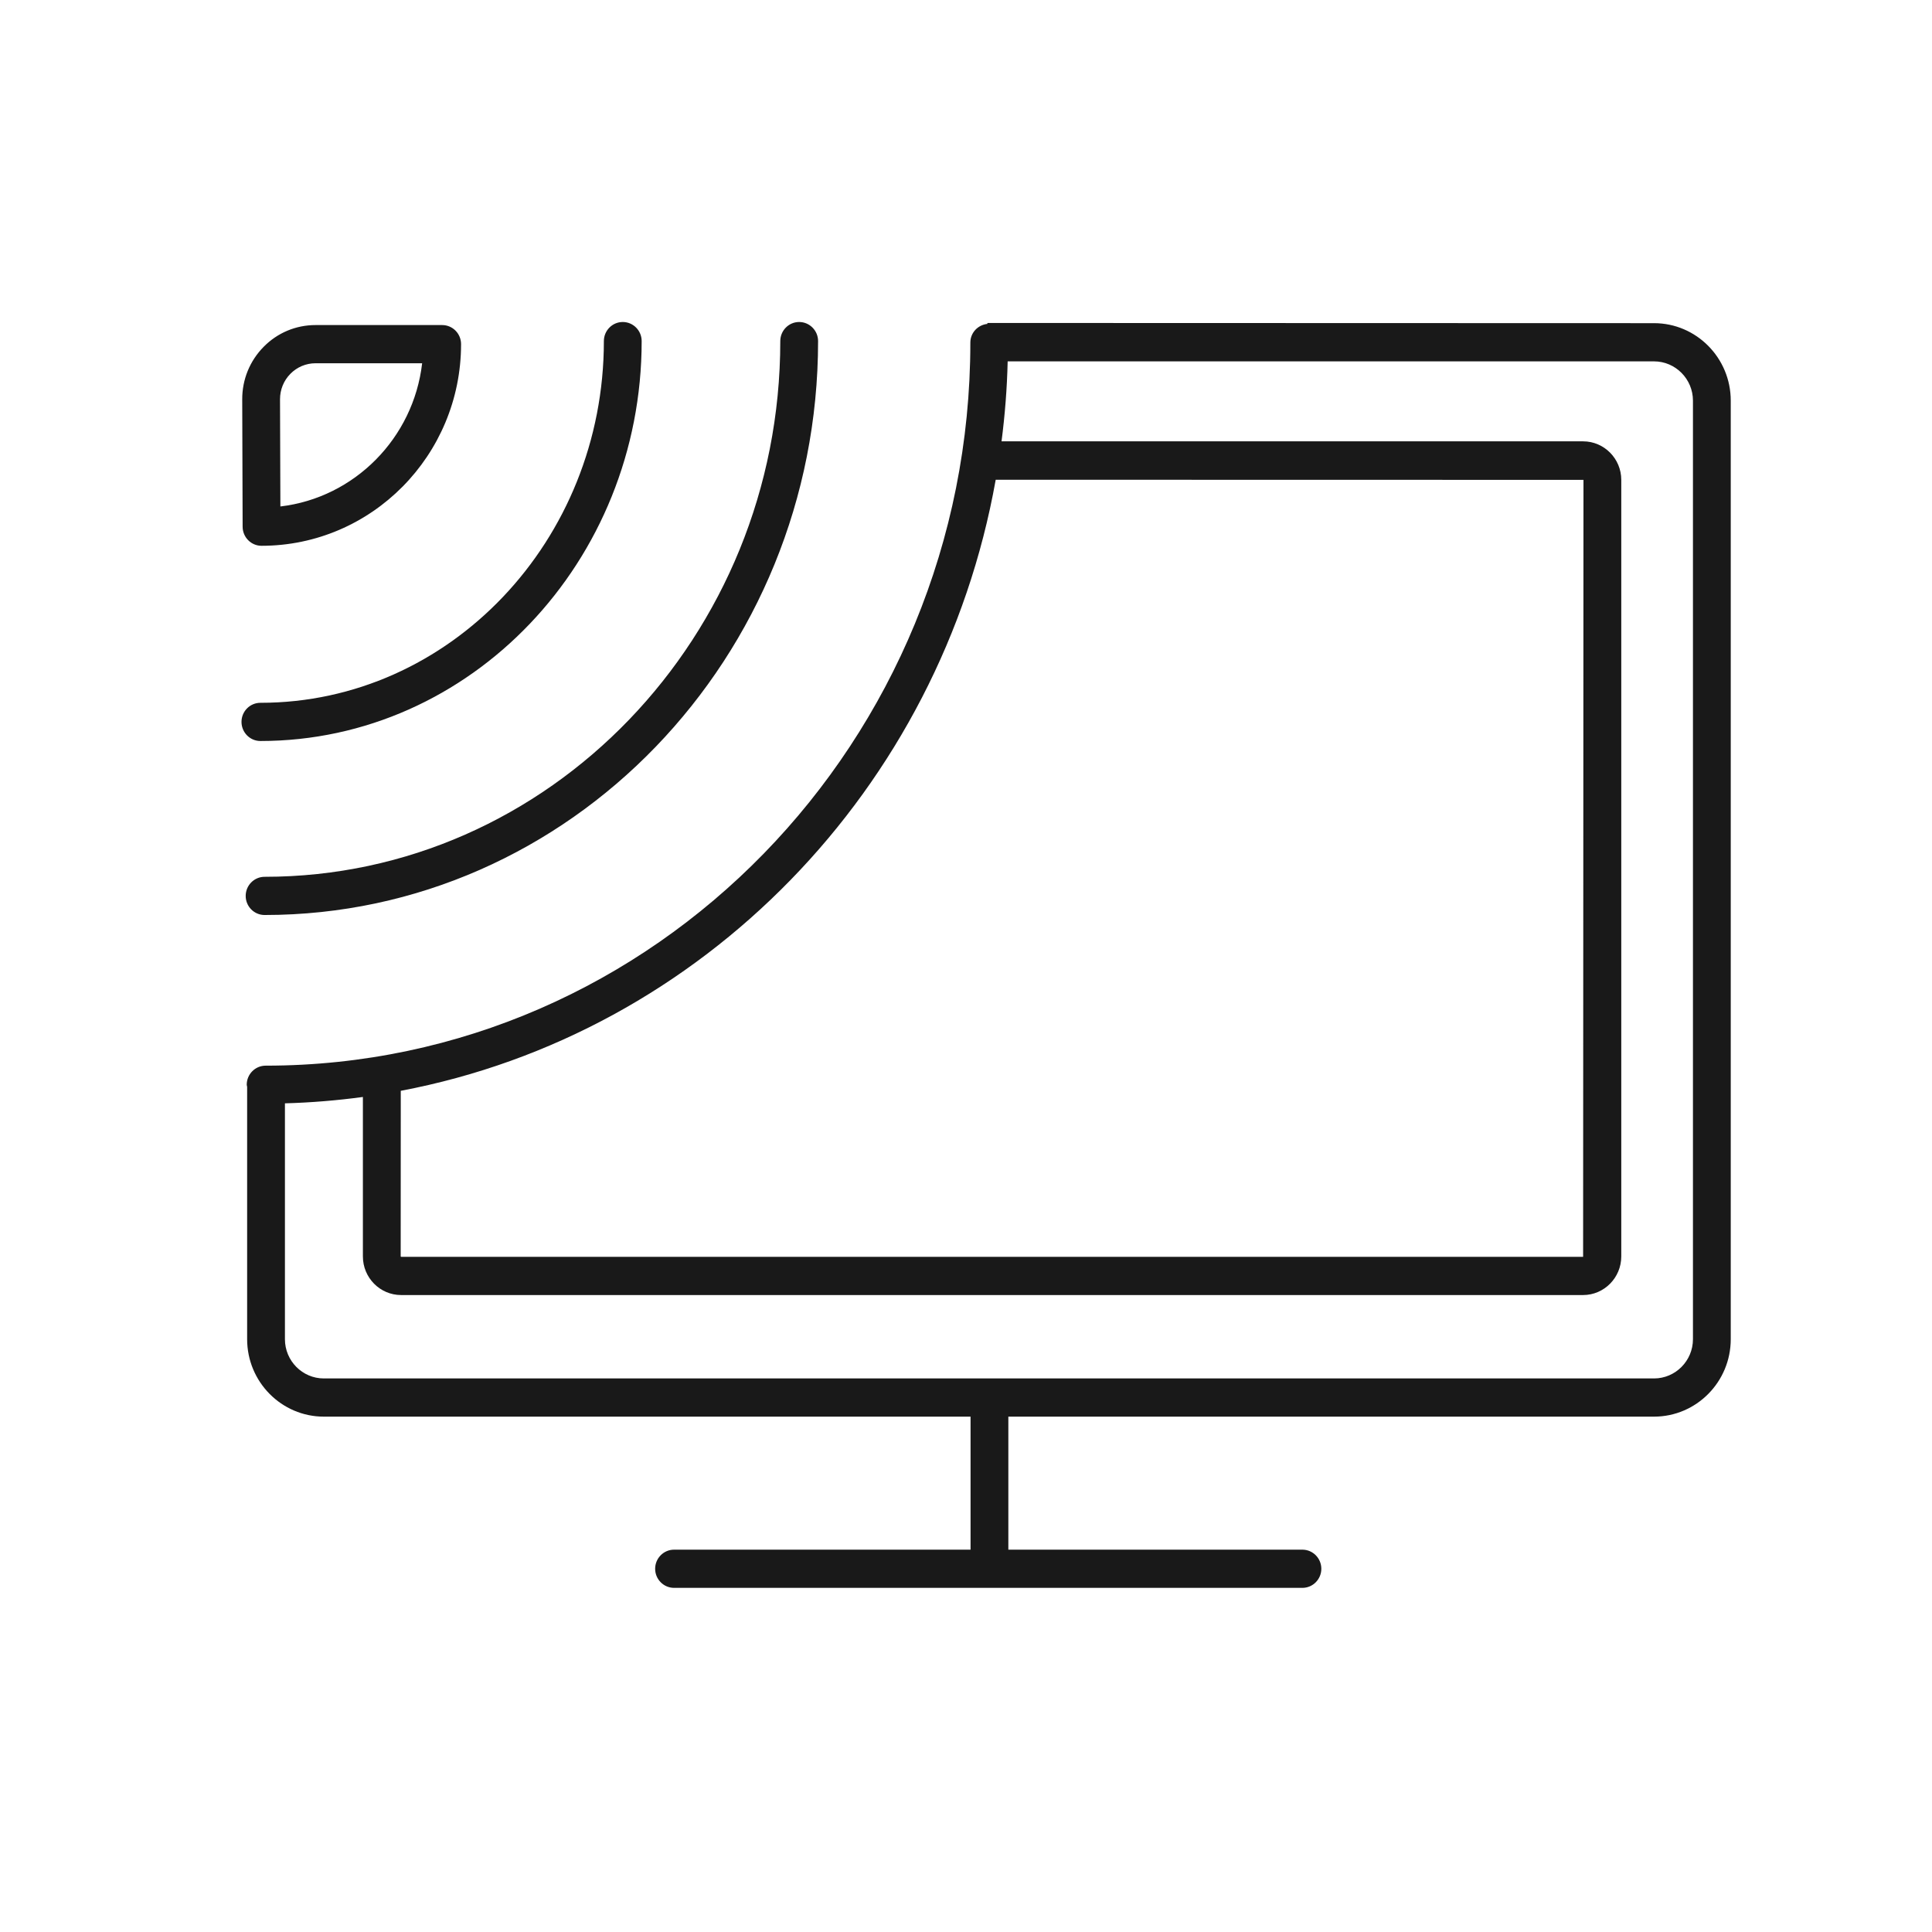 <?xml version="1.0" encoding="UTF-8"?>
<svg width="48px" height="48px" viewBox="0 0 48 48" version="1.1" xmlns="http://www.w3.org/2000/svg" xmlns:xlink="http://www.w3.org/1999/xlink">
    <title>Group 4</title>
    <defs>
        <polygon id="path-1" points="0 0 40 0 40 34 0 34"></polygon>
    </defs>
    <g id="------component---value-props" stroke="none" stroke-width="1" fill="none" fill-rule="evenodd">
        <g id="d-valueprops-centered-3" transform="translate(-391, -96)">
            <g id="value-props" transform="translate(254, 96)">
                <g id="value-1">
                    <g id="Group-4" transform="translate(137, 0)">
                        <g id="Group-3" transform="translate(4, 7)">
                            <mask id="mask-2" fill="white">
                                <use xlink:href="#path-1"></use>
                            </mask>
                            <g id="Clip-2"></g>
                            <path d="M38.061,26.272 C38.061,26.809 37.626,27.247 37.094,27.247 L4.045,27.247 C3.513,27.247 3.079,26.809 3.079,26.272 L3.079,20.412 C3.734,20.394 4.379,20.34 5.016,20.254 L5.016,24.216 C5.016,24.744 5.441,25.175 5.965,25.175 L35.332,25.175 C35.854,25.175 36.28,24.744 36.28,24.216 L36.28,4.922 C36.28,4.395 35.854,3.965 35.332,3.965 L20.883,3.965 C20.967,3.312 21.02,2.65 21.035,1.978 L37.094,1.978 C37.626,1.978 38.061,2.416 38.061,2.954 L38.061,26.272 Z M5.957,20.101 C13.451,18.681 19.368,12.606 20.738,4.919 L35.341,4.922 L35.332,24.226 L5.965,24.226 L5.955,24.216 L5.957,20.101 Z M37.094,1.029 L20.529,1.024 C20.529,1.032 20.531,1.039 20.533,1.047 C20.295,1.071 20.108,1.266 20.108,1.512 C20.108,11.417 12.254,19.476 2.6,19.476 C2.341,19.476 2.13,19.688 2.13,19.95 C2.13,19.969 2.138,19.983 2.14,20.002 L2.14,26.272 C2.14,27.333 2.996,28.196 4.045,28.196 L20.113,28.196 L20.113,31.501 L12.747,31.501 C12.488,31.501 12.277,31.714 12.277,31.976 C12.277,32.237 12.488,32.45 12.747,32.45 L28.358,32.45 C28.617,32.45 28.828,32.237 28.828,31.976 C28.828,31.714 28.617,31.501 28.358,31.501 L21.052,31.501 L21.052,28.196 L37.094,28.196 C38.145,28.196 39,27.333 39,26.272 L39,2.954 C39,1.892 38.145,1.029 37.094,1.029 L37.094,1.029 Z M16.325,1.474 C16.325,1.213 16.114,1 15.855,1 C15.596,1 15.386,1.213 15.386,1.474 C15.386,8.813 9.638,14.784 2.574,14.784 C2.314,14.784 2.104,14.997 2.104,15.259 C2.104,15.52 2.314,15.733 2.574,15.733 C10.155,15.733 16.325,9.337 16.325,1.474 L16.325,1.474 Z M11.942,1.474 C11.942,1.213 11.732,1 11.472,1 C11.213,1 11.003,1.213 11.003,1.474 C11.003,6.429 7.174,10.461 2.47,10.461 C2.21,10.461 2,10.673 2,10.935 C2,11.197 2.21,11.41 2.47,11.41 C7.693,11.41 11.942,6.952 11.942,1.474 L11.942,1.474 Z M3.84,2.025 C3.603,2.025 3.381,2.119 3.215,2.287 C3.048,2.456 2.957,2.682 2.957,2.919 L2.966,5.583 C4.806,5.367 6.273,3.886 6.488,2.025 L3.84,2.025 Z M2.497,6.56 C2.239,6.56 2.029,6.348 2.028,6.086 L2.018,2.923 C2.016,2.431 2.205,1.967 2.55,1.617 C2.893,1.268 3.352,1.076 3.84,1.076 L6.985,1.076 C7.245,1.076 7.455,1.288 7.455,1.55 C7.455,4.313 5.231,6.56 2.497,6.56 L2.497,6.56 Z" id="Fill-1" fill="#191919" mask="url(#mask-2)"></path>
                        </g>
                    </g>
                </g>
            </g>
        </g>
    </g>
</svg>